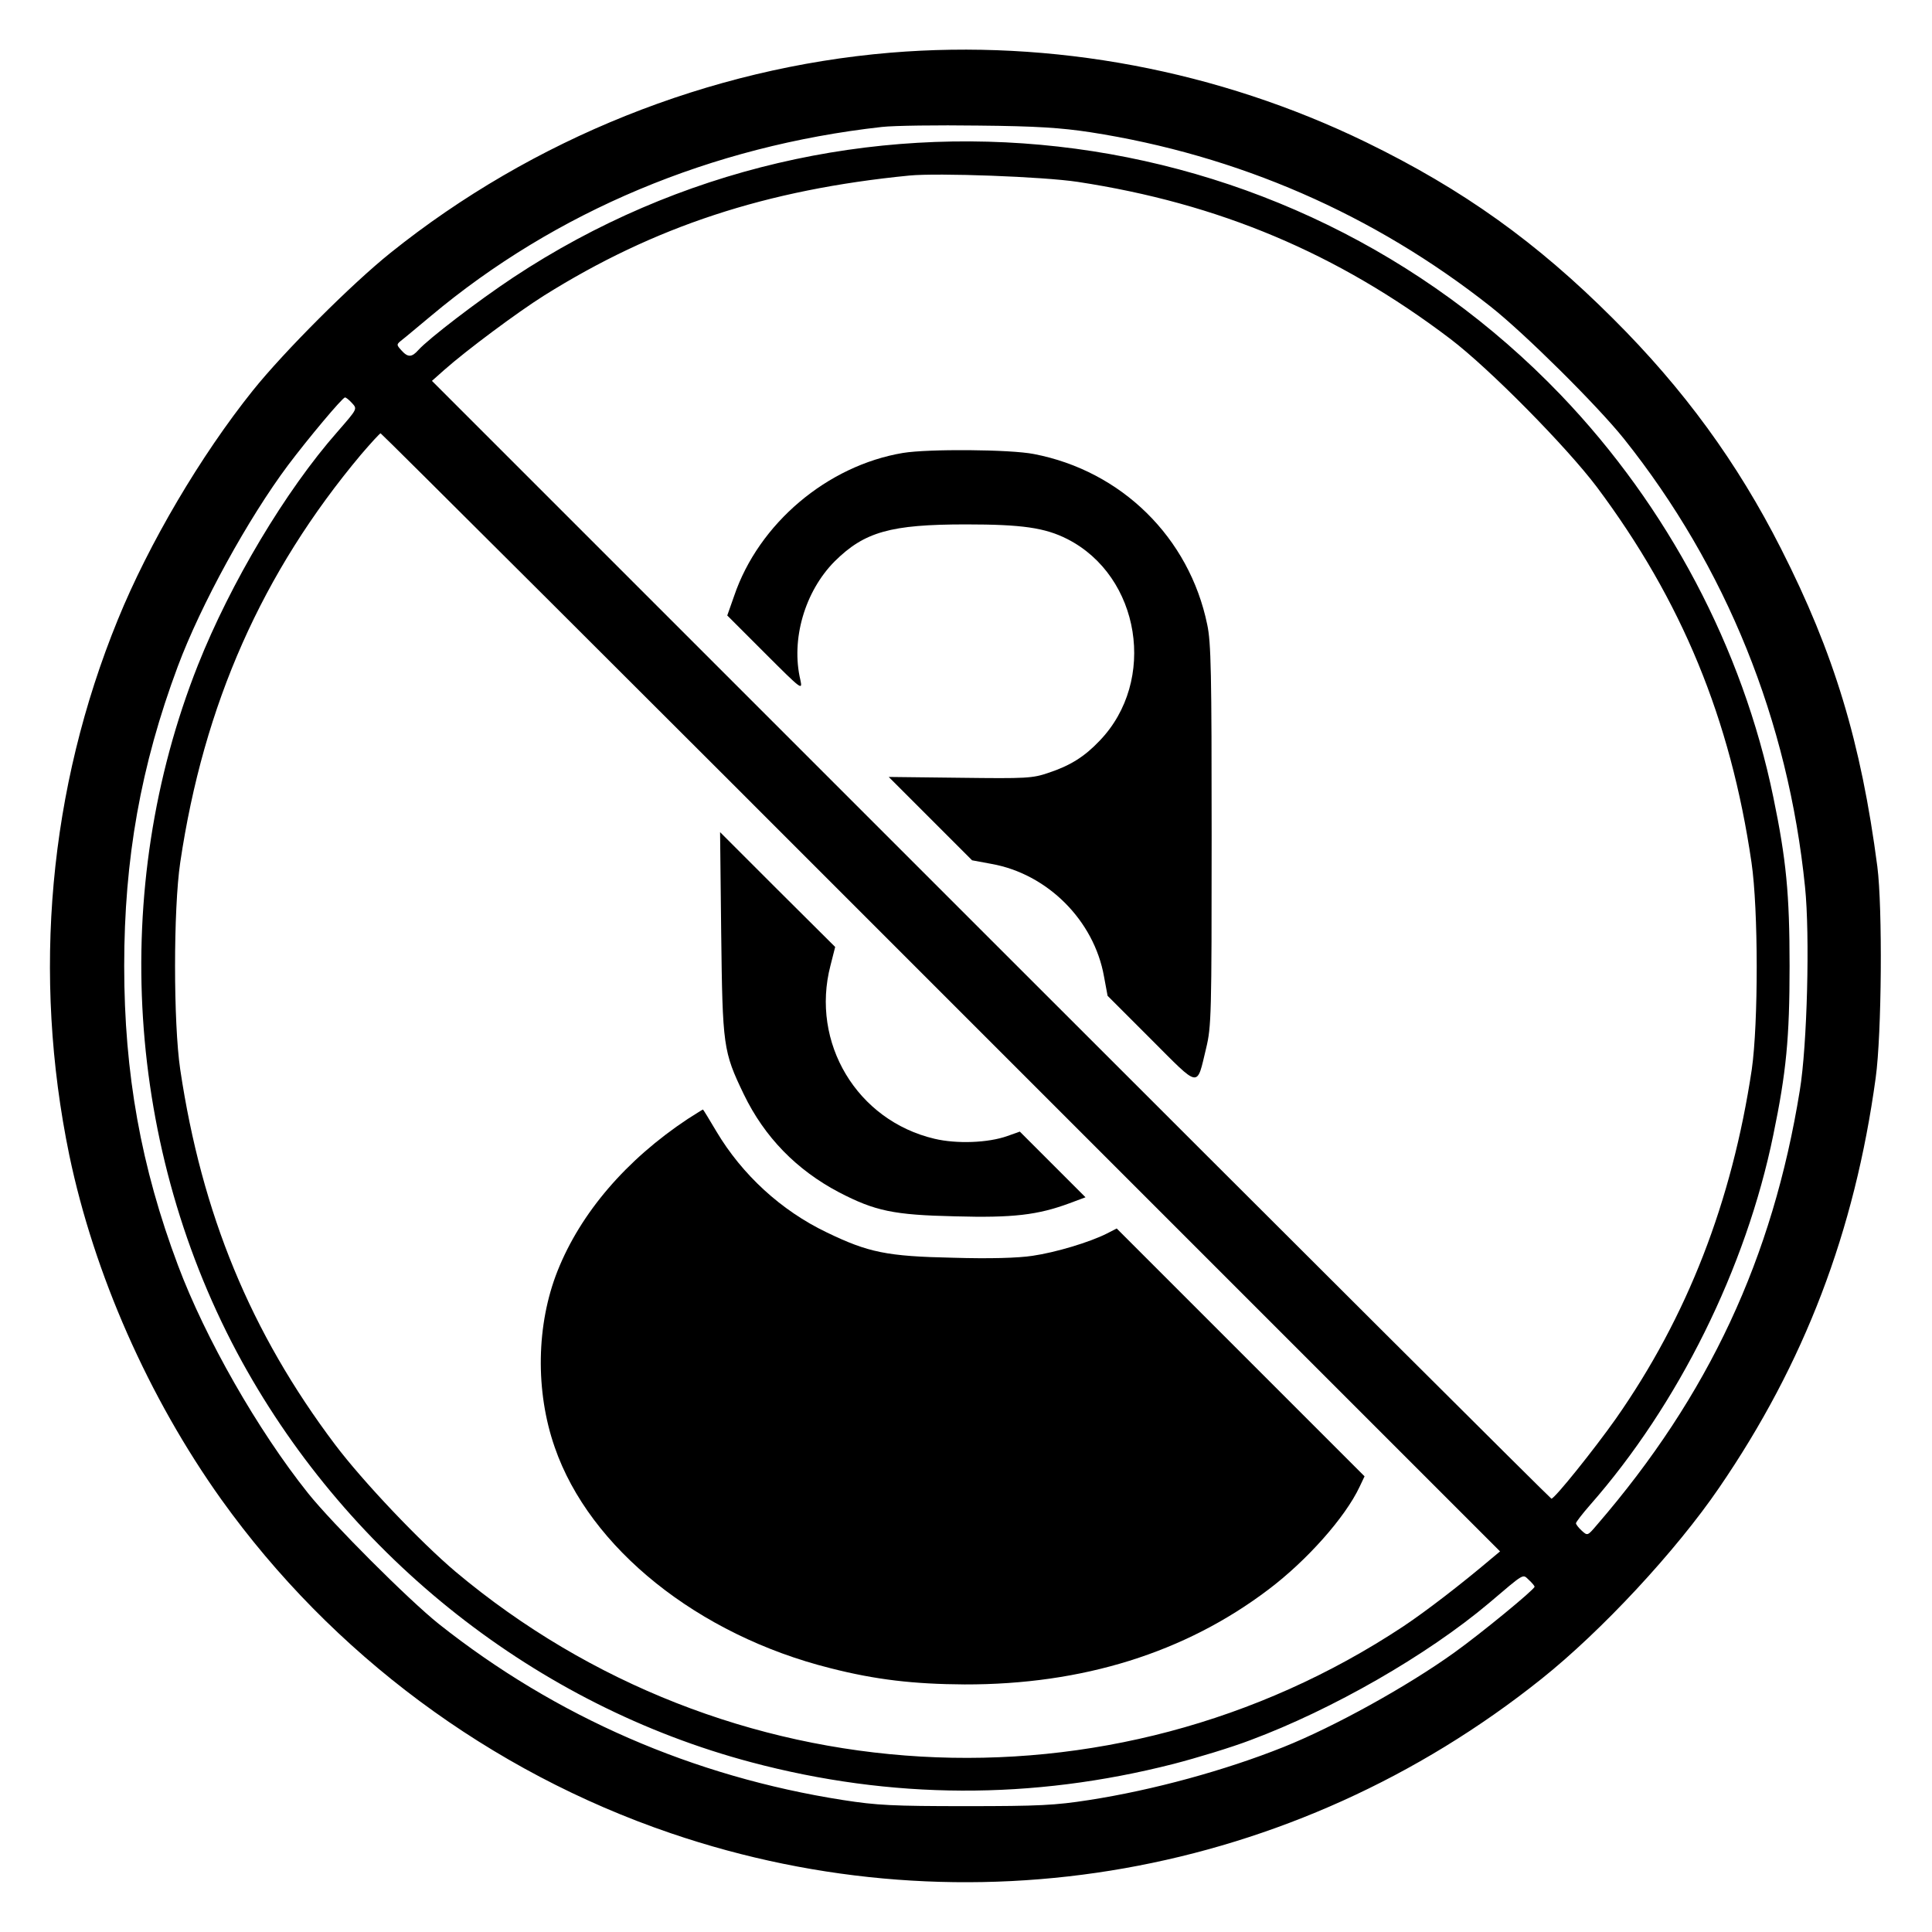 <?xml version="1.0" standalone="no"?>
<!DOCTYPE svg PUBLIC "-//W3C//DTD SVG 20010904//EN"
 "http://www.w3.org/TR/2001/REC-SVG-20010904/DTD/svg10.dtd">
<svg version="1.0" xmlns="http://www.w3.org/2000/svg"
 width="700pt" height="700pt" viewBox="0 0 700 700"
 preserveAspectRatio="xMidYMid meet">
<g transform="translate(0,700) scale(0.1,-0.1)"
fill="#000000" stroke="none">
<path d="M3225 6809 c-654 -55 -1295 -312 -1810 -725 -141 -113 -386 -358
-499 -499 -189 -236 -377 -555 -489 -830 -250 -612 -311 -1285 -176 -1940 90
-431 287 -878 551 -1248 401 -560 974 -986 1628 -1209 1076 -367 2258 -158
3155 559 217 173 487 463 644 693 309 451 491 928 567 1485 22 159 25 617 6
765 -59 451 -157 774 -349 1152 -158 312 -353 579 -608 833 -277 277 -543 468
-896 640 -535 260 -1136 373 -1724 324z m725 -288 c535 -83 1027 -297 1451
-632 123 -97 387 -359 483 -479 370 -464 595 -1021 656 -1624 18 -173 8 -574
-19 -737 -98 -607 -330 -1105 -735 -1574 -34 -40 -34 -40 -55 -21 -12 11 -21
23 -21 27 0 4 23 34 51 66 320 364 565 858 664 1341 47 227 59 351 59 612 0
261 -12 385 -59 612 -111 539 -382 1052 -770 1457 -997 1039 -2596 1219 -3795
426 -127 -84 -307 -222 -344 -263 -24 -27 -38 -28 -62 -1 -18 20 -18 21 2 37
12 9 59 49 105 87 452 379 1017 616 1634 685 44 5 202 7 350 5 211 -2 299 -8
405 -24z m-45 -180 c511 -78 940 -258 1350 -569 142 -108 421 -391 531 -537
307 -411 484 -839 560 -1360 25 -170 25 -582 1 -750 -72 -479 -233 -895 -493
-1266 -77 -109 -221 -289 -233 -289 -3 0 -917 911 -2031 2025 l-2025 2025 45
40 c79 70 264 208 361 269 399 250 805 384 1324 435 104 10 485 -4 610 -23z
m-2630 -801 c20 -22 21 -20 -52 -104 -188 -213 -388 -549 -506 -846 -322 -812
-262 -1756 160 -2524 393 -713 1069 -1245 1845 -1451 508 -135 1017 -137 1530
-6 85 22 210 60 278 86 298 111 642 309 864 496 133 113 122 106 145 85 12
-11 21 -22 21 -25 0 -10 -195 -170 -290 -238 -171 -123 -437 -270 -620 -343
-210 -84 -472 -156 -705 -192 -122 -19 -180 -22 -445 -22 -265 0 -323 3 -445
22 -544 85 -1041 302 -1465 638 -109 87 -386 364 -474 474 -182 228 -372 561
-471 825 -134 356 -195 696 -195 1085 0 388 60 726 194 1085 84 225 255 536
400 730 73 97 197 245 206 245 4 0 15 -9 25 -20z m2135 -2136 l2025 -2025 -30
-25 c-111 -94 -237 -191 -321 -247 -1061 -702 -2456 -621 -3433 198 -129 109
-336 327 -437 461 -306 406 -483 836 -561 1359 -25 169 -25 581 0 750 85 573
297 1051 655 1478 36 42 68 77 71 77 3 0 917 -911 2031 -2026z"/>
<path d="M3272 5359 c-275 -46 -523 -256 -612 -518 l-25 -71 137 -137 c133
-133 136 -135 128 -97 -35 147 16 321 124 430 108 107 202 134 476 134 203 0
286 -12 367 -53 265 -135 326 -514 117 -731 -54 -57 -106 -90 -185 -116 -58
-20 -80 -21 -320 -18 l-259 3 151 -151 151 -151 70 -13 c203 -36 372 -205 408
-408 l13 -70 157 -157 c180 -180 165 -178 200 -33 19 79 20 118 20 771 0 588
-2 699 -16 764 -65 316 -311 557 -628 618 -86 17 -383 19 -474 4z"/>
<path d="M2613 3620 c5 -412 7 -429 82 -585 75 -155 191 -274 345 -355 131
-68 198 -82 420 -87 211 -6 300 5 414 47 l59 22 -119 119 -119 119 -45 -16
c-70 -25 -184 -29 -264 -10 -281 66 -450 348 -377 628 l17 67 -209 208 -208
208 4 -365z"/>
<path d="M2492 2946 c-223 -148 -388 -340 -472 -551 -77 -194 -81 -436 -10
-639 126 -365 519 -680 998 -800 164 -42 303 -58 487 -59 427 -1 799 115 1101
344 138 104 278 261 330 372 l18 38 -449 449 -449 449 -35 -18 c-63 -32 -187
-69 -270 -81 -52 -8 -155 -11 -288 -7 -240 5 -307 19 -458 92 -165 79 -306
209 -399 365 -26 44 -48 80 -49 80 -2 0 -26 -16 -55 -34z"/>
</g>
</svg>
